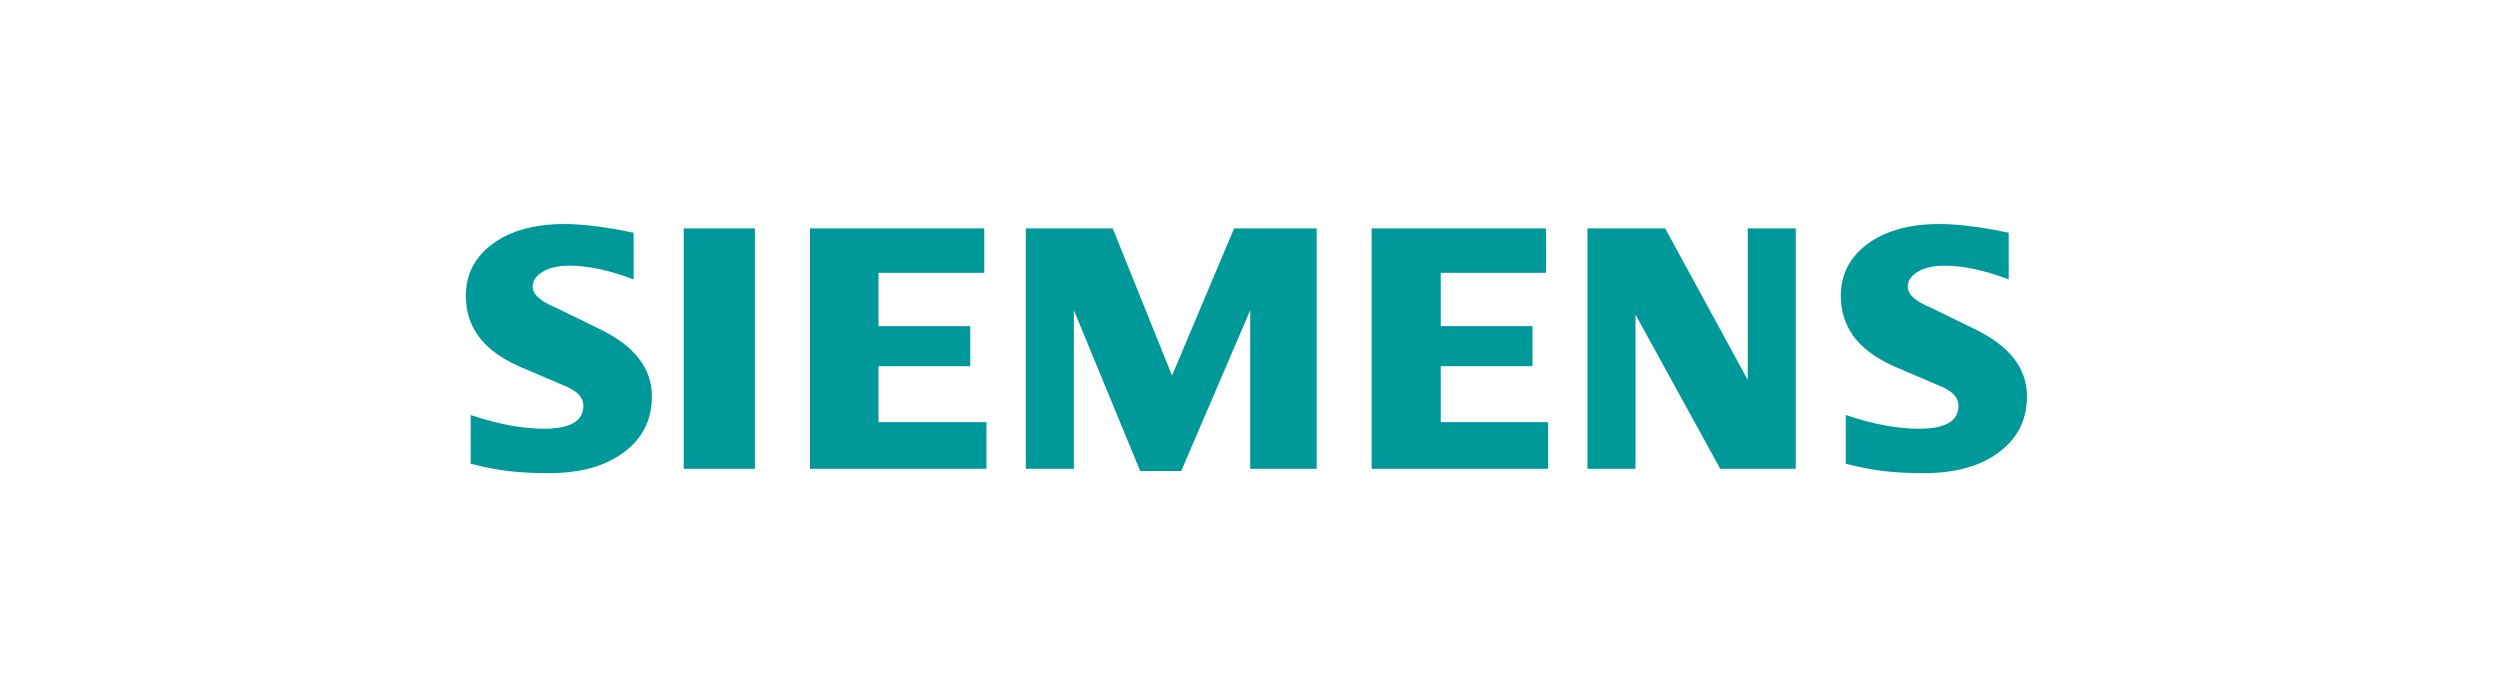 <svg width="200" height="56" viewBox="0 0 200 56" fill="none" xmlns="http://www.w3.org/2000/svg">
<path fill-rule="evenodd" clip-rule="evenodd" d="M160.696 18.622V22.352C158.769 21.623 157.054 21.254 155.552 21.254C154.663 21.254 153.955 21.419 153.422 21.738C152.89 22.061 152.618 22.457 152.618 22.925C152.618 23.547 153.219 24.101 154.43 24.596L157.927 26.303C160.754 27.655 162.157 29.45 162.157 31.705C162.157 33.58 161.413 35.075 159.911 36.181C158.421 37.299 156.414 37.852 153.916 37.852C152.763 37.852 151.729 37.803 150.809 37.698C149.889 37.599 148.833 37.395 147.661 37.104V33.2C149.81 33.929 151.767 34.298 153.529 34.298C155.632 34.298 156.678 33.687 156.678 32.454C156.678 31.84 156.249 31.344 155.379 30.956L151.495 29.296C150.062 28.646 148.997 27.859 148.3 26.925C147.614 25.984 147.265 24.904 147.265 23.671C147.265 21.945 147.99 20.555 149.423 19.497C150.867 18.448 152.783 17.922 155.165 17.922C155.939 17.922 156.831 17.991 157.82 18.118C158.816 18.253 159.774 18.418 160.696 18.622Z" fill="#009999"/>
<path fill-rule="evenodd" clip-rule="evenodd" d="M50.689 18.622V22.352C48.762 21.623 47.05 21.254 45.548 21.254C44.656 21.254 43.951 21.419 43.418 21.738C42.886 22.061 42.614 22.457 42.614 22.925C42.614 23.547 43.223 24.101 44.434 24.596L47.931 26.303C50.747 27.655 52.153 29.45 52.153 31.705C52.153 33.58 51.406 35.075 49.915 36.181C48.414 37.299 46.418 37.852 43.912 37.852C42.759 37.852 41.722 37.803 40.802 37.698C39.883 37.599 38.837 37.395 37.656 37.104V33.2C39.814 33.929 41.771 34.298 43.522 34.298C45.625 34.298 46.671 33.687 46.671 32.454C46.671 31.84 46.245 31.344 45.383 30.956L41.499 29.296C40.055 28.646 38.99 27.859 38.304 26.925C37.607 25.984 37.267 24.904 37.267 23.671C37.267 21.945 37.986 20.555 39.427 19.497C40.86 18.448 42.778 17.922 45.161 17.922C45.943 17.922 46.825 17.991 47.824 18.118C48.812 18.253 49.77 18.418 50.689 18.622Z" fill="#009999"/>
<path fill-rule="evenodd" clip-rule="evenodd" d="M54.697 18.272H60.393V37.503H54.697V18.272Z" fill="#009999"/>
<path fill-rule="evenodd" clip-rule="evenodd" d="M78.743 18.272V21.826H70.28V26.091H77.62V29.296H70.28V33.772H78.916V37.503H64.799V18.272H78.743Z" fill="#009999"/>
<path fill-rule="evenodd" clip-rule="evenodd" d="M105.333 18.272V37.503H100.016V24.819L94.499 37.679H91.216L85.91 24.819V37.503H82.064V18.272H89.017L93.763 30.045L98.729 18.272H105.333Z" fill="#009999"/>
<path fill-rule="evenodd" clip-rule="evenodd" d="M123.675 18.272V21.826H115.259V26.091H122.599V29.296H115.259V33.772H123.848V37.503H109.731V18.272H123.675Z" fill="#009999"/>
<path fill-rule="evenodd" clip-rule="evenodd" d="M143.661 18.272V37.503H137.62L130.84 25.169V37.503H126.997V18.272H133.214L139.818 30.394V18.272H143.661Z" fill="#009999"/>
</svg>
